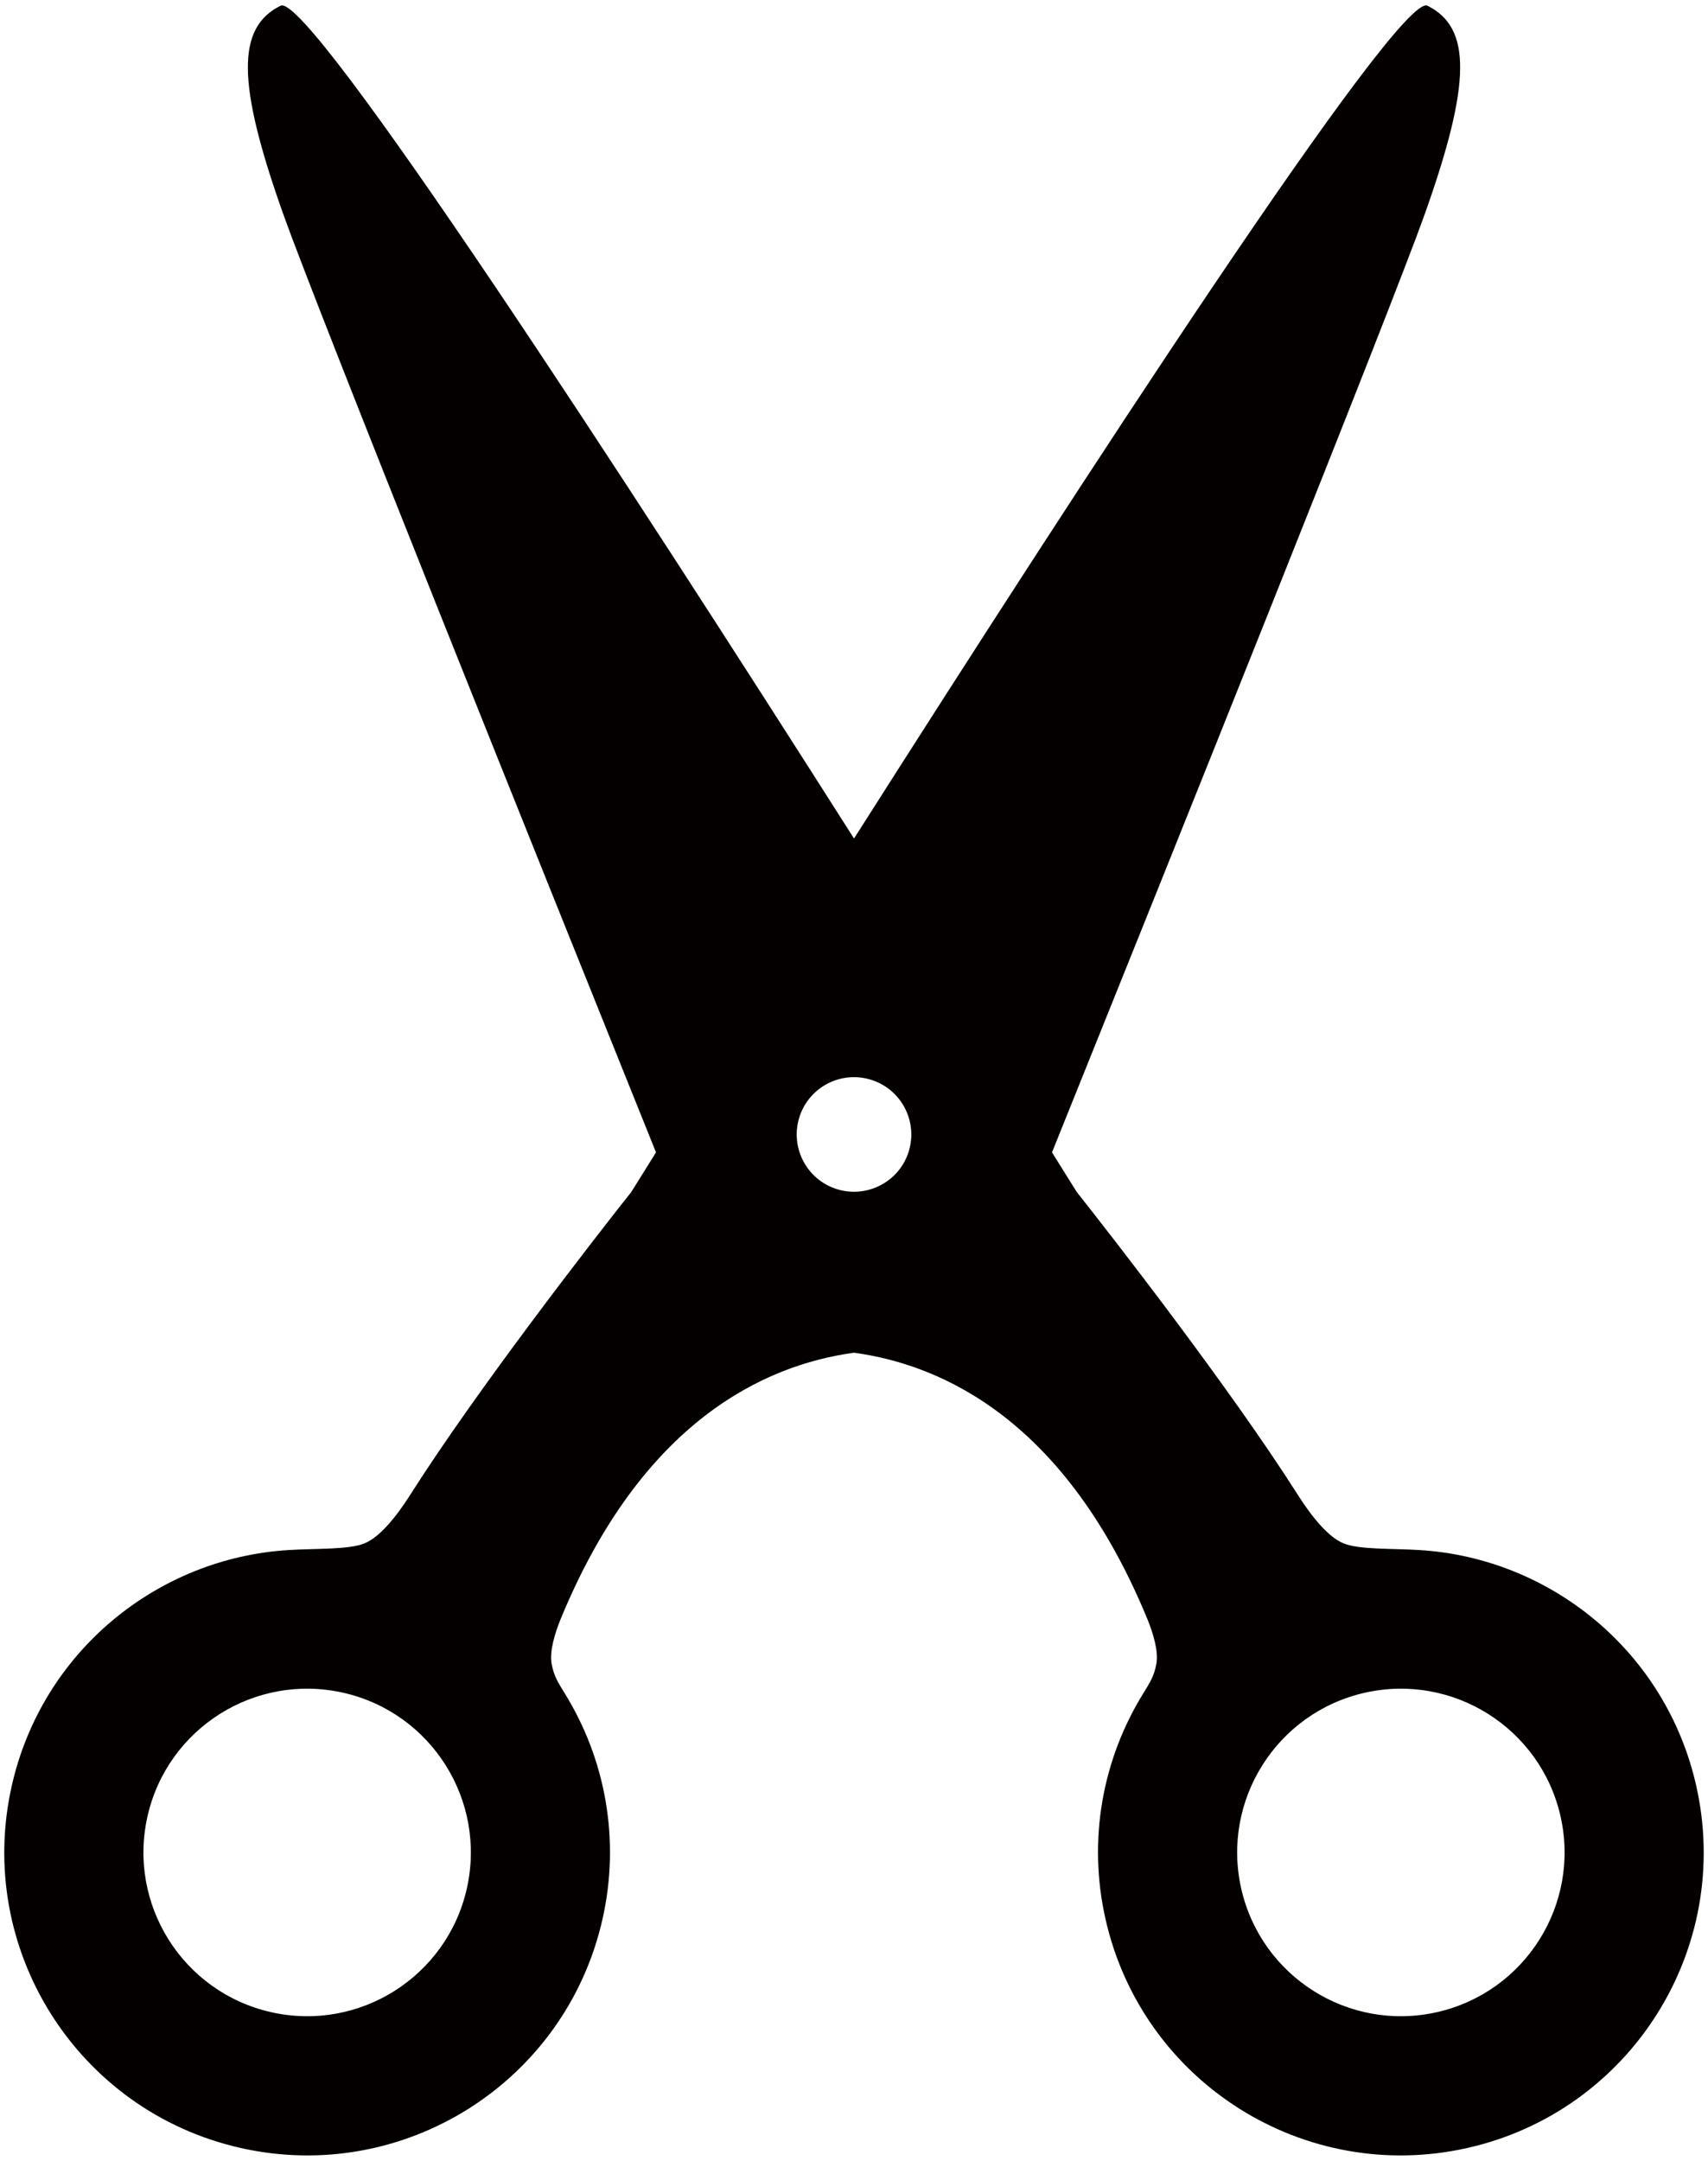 <svg xmlns="http://www.w3.org/2000/svg" viewBox="0 0 632.557 800"><path d="M628.179 661.057c-11.26-49.76-54.017-84.231-102.481-87.19-10.386-.634-22.378-.098-28.141-2.479-5.793-2.368-12.008-10.218-17.038-18.152-24.648-38.839-68.279-94.941-81.75-111.936 0 0-3.284-5.27-9.16-14.655C434.859 314.342 515.215 114.2 527.617 79.378c17.418-48.887 17.305-69.208 1.015-77.269-10.471-5.172-128.82 177.016-212.346 308.328C232.758 179.123 114.411-3.064 103.94 2.108c-16.305 8.061-16.403 28.382 1 77.269 12.402 34.822 92.771 234.964 138.008 347.267-5.863 9.385-9.147 14.655-9.147 14.655-13.487 16.995-57.102 73.097-81.75 111.936-5.032 7.934-11.246 15.784-17.038 18.152-5.778 2.381-17.757 1.846-28.143 2.479-48.464 2.96-91.221 37.431-102.494 87.19-13.684 60.401 24.196 120.463 84.597 134.147 60.399 13.684 120.461-24.183 134.146-84.612 6.763-29.862.917-59.639-14.037-83.779-2.523-4.073-3.96-6.342-4.806-10.908-.803-4.58 1.254-11.344 3.354-16.474 30.145-73.21 75.48-94.081 108.653-98.62 33.175 4.539 78.51 25.41 108.653 98.62 2.1 5.13 4.172 11.894 3.341 16.474-.831 4.566-2.27 6.835-4.793 10.908-14.966 24.14-20.813 53.917-14.035 83.779 13.683 60.428 73.745 98.296 134.146 84.612 60.402-13.682 98.269-73.744 84.584-134.146zM172.88 699.234c-7.399 32.638-39.881 53.115-72.52 45.716-32.638-7.384-53.128-39.868-45.73-72.52 7.399-32.652 39.867-53.114 72.52-45.729 32.653 7.398 53.114 39.88 45.73 72.533zm152.805-260.217c-10.513 5.201-23.225.902-28.424-9.611-5.186-10.5-.902-23.225 9.625-28.424 10.512-5.172 23.223-.875 28.41 9.625 5.2 10.513.901 23.238-9.611 28.41zm206.51 305.933c-32.638 7.398-65.093-13.079-72.505-45.716-7.399-32.652 13.078-65.135 45.731-72.533 32.652-7.385 65.121 13.077 72.52 45.729 7.384 32.652-13.094 65.136-45.746 72.52z" fill="#040000"/></svg>